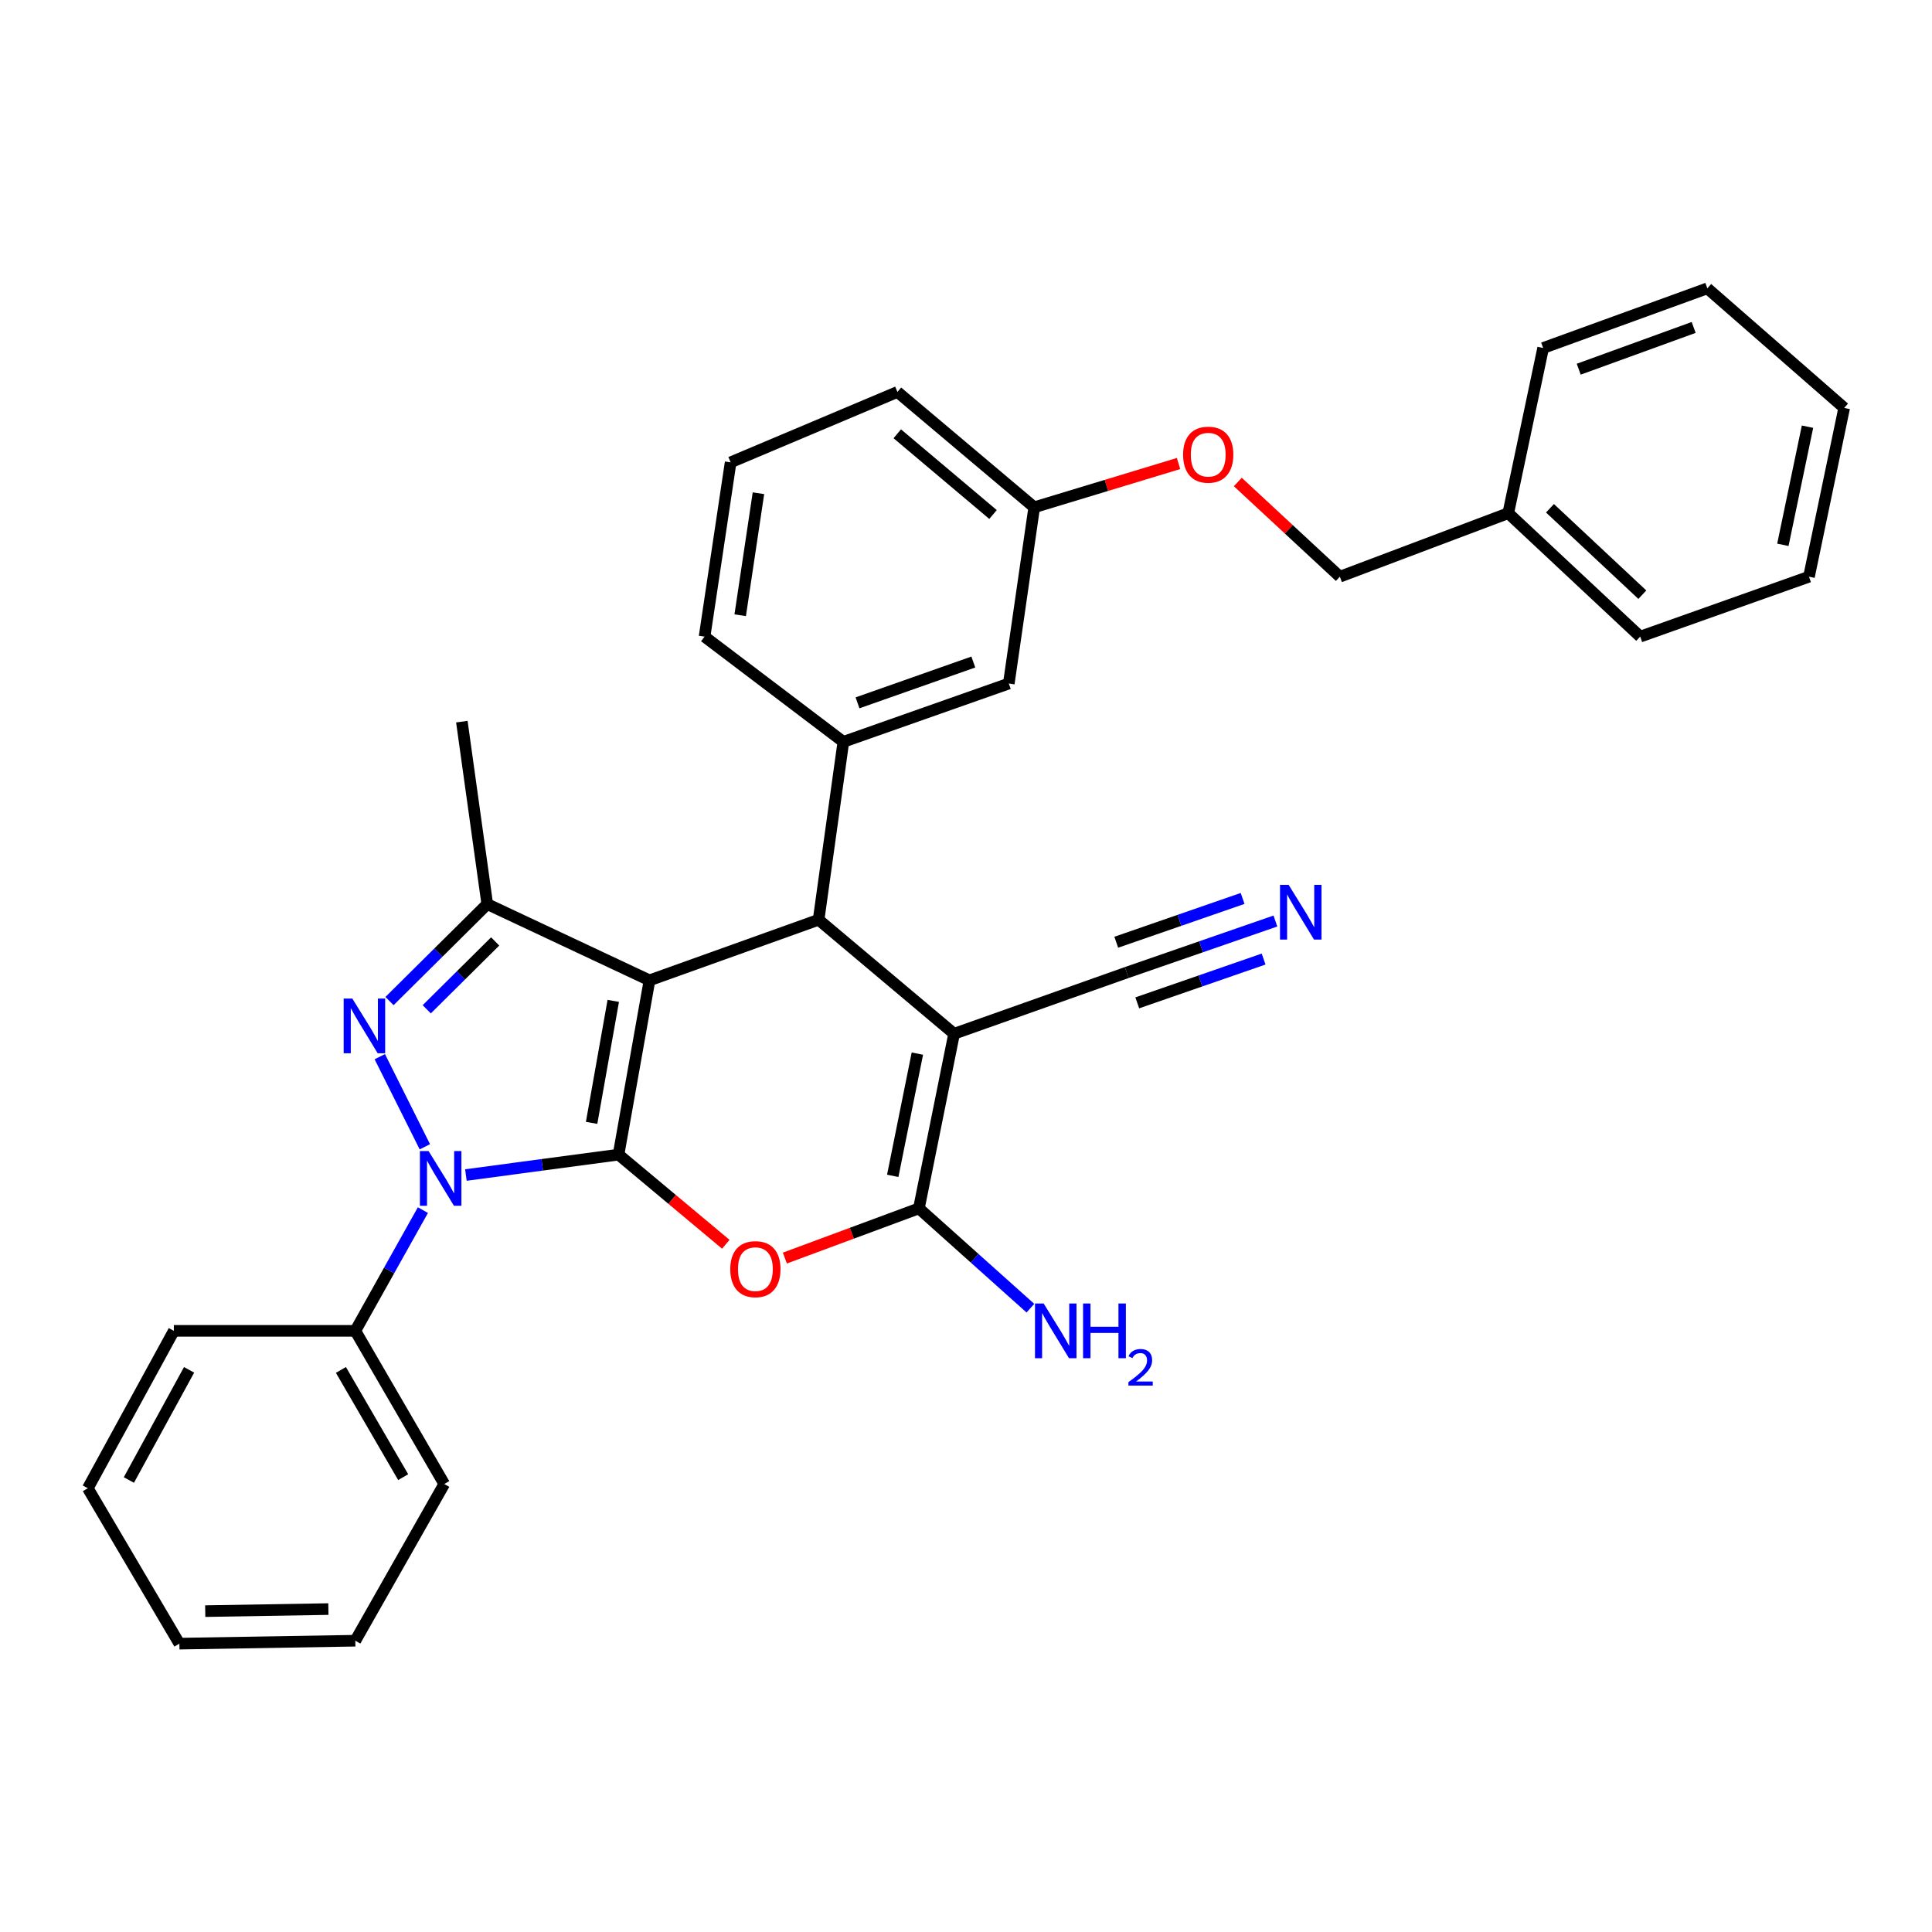 <?xml version='1.0' encoding='iso-8859-1'?>
<svg version='1.1' baseProfile='full'
              xmlns='http://www.w3.org/2000/svg'
                      xmlns:rdkit='http://www.rdkit.org/xml'
                      xmlns:xlink='http://www.w3.org/1999/xlink'
                  xml:space='preserve'
width='1000px' height='1000px' viewBox='0 0 1000 1000'>
<!-- END OF HEADER -->
<rect style='opacity:1.0;fill:#FFFFFF;stroke:none' width='1000' height='1000' x='0' y='0'> </rect>
<path class='bond-0' d='M 320.156,597.624 L 336.177,507.425' style='fill:none;fill-rule:evenodd;stroke:#000000;stroke-width:6px;stroke-linecap:butt;stroke-linejoin:miter;stroke-opacity:1' />
<path class='bond-0' d='M 306.212,581.191 L 317.427,518.051' style='fill:none;fill-rule:evenodd;stroke:#000000;stroke-width:6px;stroke-linecap:butt;stroke-linejoin:miter;stroke-opacity:1' />
<path class='bond-1' d='M 320.156,597.624 L 280.651,602.907' style='fill:none;fill-rule:evenodd;stroke:#000000;stroke-width:6px;stroke-linecap:butt;stroke-linejoin:miter;stroke-opacity:1' />
<path class='bond-1' d='M 280.651,602.907 L 241.147,608.191' style='fill:none;fill-rule:evenodd;stroke:#0000FF;stroke-width:6px;stroke-linecap:butt;stroke-linejoin:miter;stroke-opacity:1' />
<path class='bond-4' d='M 320.156,597.624 L 347.916,620.829' style='fill:none;fill-rule:evenodd;stroke:#000000;stroke-width:6px;stroke-linecap:butt;stroke-linejoin:miter;stroke-opacity:1' />
<path class='bond-4' d='M 347.916,620.829 L 375.677,644.035' style='fill:none;fill-rule:evenodd;stroke:#FF0000;stroke-width:6px;stroke-linecap:butt;stroke-linejoin:miter;stroke-opacity:1' />
<path class='bond-5' d='M 336.177,507.425 L 423.711,476.064' style='fill:none;fill-rule:evenodd;stroke:#000000;stroke-width:6px;stroke-linecap:butt;stroke-linejoin:miter;stroke-opacity:1' />
<path class='bond-7' d='M 336.177,507.425 L 252.204,467.966' style='fill:none;fill-rule:evenodd;stroke:#000000;stroke-width:6px;stroke-linecap:butt;stroke-linejoin:miter;stroke-opacity:1' />
<path class='bond-2' d='M 219.901,593.572 L 196.579,546.928' style='fill:none;fill-rule:evenodd;stroke:#0000FF;stroke-width:6px;stroke-linecap:butt;stroke-linejoin:miter;stroke-opacity:1' />
<path class='bond-11' d='M 218.892,626.358 L 201.402,657.603' style='fill:none;fill-rule:evenodd;stroke:#0000FF;stroke-width:6px;stroke-linecap:butt;stroke-linejoin:miter;stroke-opacity:1' />
<path class='bond-11' d='M 201.402,657.603 L 183.912,688.847' style='fill:none;fill-rule:evenodd;stroke:#000000;stroke-width:6px;stroke-linecap:butt;stroke-linejoin:miter;stroke-opacity:1' />
<path class='bond-32' d='M 201.604,518.148 L 226.904,493.057' style='fill:none;fill-rule:evenodd;stroke:#0000FF;stroke-width:6px;stroke-linecap:butt;stroke-linejoin:miter;stroke-opacity:1' />
<path class='bond-32' d='M 226.904,493.057 L 252.204,467.966' style='fill:none;fill-rule:evenodd;stroke:#000000;stroke-width:6px;stroke-linecap:butt;stroke-linejoin:miter;stroke-opacity:1' />
<path class='bond-32' d='M 220.885,522.409 L 238.595,504.846' style='fill:none;fill-rule:evenodd;stroke:#0000FF;stroke-width:6px;stroke-linecap:butt;stroke-linejoin:miter;stroke-opacity:1' />
<path class='bond-32' d='M 238.595,504.846 L 256.305,487.282' style='fill:none;fill-rule:evenodd;stroke:#000000;stroke-width:6px;stroke-linecap:butt;stroke-linejoin:miter;stroke-opacity:1' />
<path class='bond-3' d='M 493.839,535.069 L 475.622,625.452' style='fill:none;fill-rule:evenodd;stroke:#000000;stroke-width:6px;stroke-linecap:butt;stroke-linejoin:miter;stroke-opacity:1' />
<path class='bond-3' d='M 474.831,545.346 L 462.079,608.614' style='fill:none;fill-rule:evenodd;stroke:#000000;stroke-width:6px;stroke-linecap:butt;stroke-linejoin:miter;stroke-opacity:1' />
<path class='bond-9' d='M 493.839,535.069 L 583.207,503.385' style='fill:none;fill-rule:evenodd;stroke:#000000;stroke-width:6px;stroke-linecap:butt;stroke-linejoin:miter;stroke-opacity:1' />
<path class='bond-33' d='M 493.839,535.069 L 423.711,476.064' style='fill:none;fill-rule:evenodd;stroke:#000000;stroke-width:6px;stroke-linecap:butt;stroke-linejoin:miter;stroke-opacity:1' />
<path class='bond-6' d='M 406.241,651.175 L 440.932,638.313' style='fill:none;fill-rule:evenodd;stroke:#FF0000;stroke-width:6px;stroke-linecap:butt;stroke-linejoin:miter;stroke-opacity:1' />
<path class='bond-6' d='M 440.932,638.313 L 475.622,625.452' style='fill:none;fill-rule:evenodd;stroke:#000000;stroke-width:6px;stroke-linecap:butt;stroke-linejoin:miter;stroke-opacity:1' />
<path class='bond-8' d='M 423.711,476.064 L 436.522,383.975' style='fill:none;fill-rule:evenodd;stroke:#000000;stroke-width:6px;stroke-linecap:butt;stroke-linejoin:miter;stroke-opacity:1' />
<path class='bond-13' d='M 475.622,625.452 L 504.478,651.279' style='fill:none;fill-rule:evenodd;stroke:#000000;stroke-width:6px;stroke-linecap:butt;stroke-linejoin:miter;stroke-opacity:1' />
<path class='bond-13' d='M 504.478,651.279 L 533.334,677.107' style='fill:none;fill-rule:evenodd;stroke:#0000FF;stroke-width:6px;stroke-linecap:butt;stroke-linejoin:miter;stroke-opacity:1' />
<path class='bond-16' d='M 252.204,467.966 L 239.051,373.524' style='fill:none;fill-rule:evenodd;stroke:#000000;stroke-width:6px;stroke-linecap:butt;stroke-linejoin:miter;stroke-opacity:1' />
<path class='bond-12' d='M 436.522,383.975 L 522.155,353.795' style='fill:none;fill-rule:evenodd;stroke:#000000;stroke-width:6px;stroke-linecap:butt;stroke-linejoin:miter;stroke-opacity:1' />
<path class='bond-12' d='M 443.849,363.789 L 503.792,342.663' style='fill:none;fill-rule:evenodd;stroke:#000000;stroke-width:6px;stroke-linecap:butt;stroke-linejoin:miter;stroke-opacity:1' />
<path class='bond-18' d='M 436.522,383.975 L 364.679,329.518' style='fill:none;fill-rule:evenodd;stroke:#000000;stroke-width:6px;stroke-linecap:butt;stroke-linejoin:miter;stroke-opacity:1' />
<path class='bond-10' d='M 583.207,503.385 L 621.676,490.053' style='fill:none;fill-rule:evenodd;stroke:#000000;stroke-width:6px;stroke-linecap:butt;stroke-linejoin:miter;stroke-opacity:1' />
<path class='bond-10' d='M 621.676,490.053 L 660.145,476.72' style='fill:none;fill-rule:evenodd;stroke:#0000FF;stroke-width:6px;stroke-linecap:butt;stroke-linejoin:miter;stroke-opacity:1' />
<path class='bond-10' d='M 588.644,519.072 L 621.343,507.74' style='fill:none;fill-rule:evenodd;stroke:#000000;stroke-width:6px;stroke-linecap:butt;stroke-linejoin:miter;stroke-opacity:1' />
<path class='bond-10' d='M 621.343,507.74 L 654.041,496.407' style='fill:none;fill-rule:evenodd;stroke:#0000FF;stroke-width:6px;stroke-linecap:butt;stroke-linejoin:miter;stroke-opacity:1' />
<path class='bond-10' d='M 577.77,487.698 L 610.469,476.365' style='fill:none;fill-rule:evenodd;stroke:#000000;stroke-width:6px;stroke-linecap:butt;stroke-linejoin:miter;stroke-opacity:1' />
<path class='bond-10' d='M 610.469,476.365 L 643.167,465.033' style='fill:none;fill-rule:evenodd;stroke:#0000FF;stroke-width:6px;stroke-linecap:butt;stroke-linejoin:miter;stroke-opacity:1' />
<path class='bond-21' d='M 183.912,688.847 L 229.948,768.125' style='fill:none;fill-rule:evenodd;stroke:#000000;stroke-width:6px;stroke-linecap:butt;stroke-linejoin:miter;stroke-opacity:1' />
<path class='bond-21' d='M 176.46,709.076 L 208.685,764.57' style='fill:none;fill-rule:evenodd;stroke:#000000;stroke-width:6px;stroke-linecap:butt;stroke-linejoin:miter;stroke-opacity:1' />
<path class='bond-22' d='M 183.912,688.847 L 89.978,688.847' style='fill:none;fill-rule:evenodd;stroke:#000000;stroke-width:6px;stroke-linecap:butt;stroke-linejoin:miter;stroke-opacity:1' />
<path class='bond-15' d='M 522.155,353.795 L 535.308,262.572' style='fill:none;fill-rule:evenodd;stroke:#000000;stroke-width:6px;stroke-linecap:butt;stroke-linejoin:miter;stroke-opacity:1' />
<path class='bond-14' d='M 610.016,239.916 L 572.662,251.244' style='fill:none;fill-rule:evenodd;stroke:#FF0000;stroke-width:6px;stroke-linecap:butt;stroke-linejoin:miter;stroke-opacity:1' />
<path class='bond-14' d='M 572.662,251.244 L 535.308,262.572' style='fill:none;fill-rule:evenodd;stroke:#000000;stroke-width:6px;stroke-linecap:butt;stroke-linejoin:miter;stroke-opacity:1' />
<path class='bond-17' d='M 640.693,249.483 L 667.099,273.991' style='fill:none;fill-rule:evenodd;stroke:#FF0000;stroke-width:6px;stroke-linecap:butt;stroke-linejoin:miter;stroke-opacity:1' />
<path class='bond-17' d='M 667.099,273.991 L 693.505,298.498' style='fill:none;fill-rule:evenodd;stroke:#000000;stroke-width:6px;stroke-linecap:butt;stroke-linejoin:miter;stroke-opacity:1' />
<path class='bond-35' d='M 535.308,262.572 L 464.507,202.876' style='fill:none;fill-rule:evenodd;stroke:#000000;stroke-width:6px;stroke-linecap:butt;stroke-linejoin:miter;stroke-opacity:1' />
<path class='bond-35' d='M 513.986,266.311 L 464.425,224.523' style='fill:none;fill-rule:evenodd;stroke:#000000;stroke-width:6px;stroke-linecap:butt;stroke-linejoin:miter;stroke-opacity:1' />
<path class='bond-19' d='M 693.505,298.498 L 780.678,265.616' style='fill:none;fill-rule:evenodd;stroke:#000000;stroke-width:6px;stroke-linecap:butt;stroke-linejoin:miter;stroke-opacity:1' />
<path class='bond-20' d='M 364.679,329.518 L 378.173,239.31' style='fill:none;fill-rule:evenodd;stroke:#000000;stroke-width:6px;stroke-linecap:butt;stroke-linejoin:miter;stroke-opacity:1' />
<path class='bond-20' d='M 383.123,318.443 L 392.569,255.297' style='fill:none;fill-rule:evenodd;stroke:#000000;stroke-width:6px;stroke-linecap:butt;stroke-linejoin:miter;stroke-opacity:1' />
<path class='bond-24' d='M 780.678,265.616 L 848.971,329.518' style='fill:none;fill-rule:evenodd;stroke:#000000;stroke-width:6px;stroke-linecap:butt;stroke-linejoin:miter;stroke-opacity:1' />
<path class='bond-24' d='M 802.266,263.078 L 850.07,307.809' style='fill:none;fill-rule:evenodd;stroke:#000000;stroke-width:6px;stroke-linecap:butt;stroke-linejoin:miter;stroke-opacity:1' />
<path class='bond-25' d='M 780.678,265.616 L 798.729,180.121' style='fill:none;fill-rule:evenodd;stroke:#000000;stroke-width:6px;stroke-linecap:butt;stroke-linejoin:miter;stroke-opacity:1' />
<path class='bond-23' d='M 378.173,239.31 L 464.507,202.876' style='fill:none;fill-rule:evenodd;stroke:#000000;stroke-width:6px;stroke-linecap:butt;stroke-linejoin:miter;stroke-opacity:1' />
<path class='bond-26' d='M 229.948,768.125 L 183.912,849.229' style='fill:none;fill-rule:evenodd;stroke:#000000;stroke-width:6px;stroke-linecap:butt;stroke-linejoin:miter;stroke-opacity:1' />
<path class='bond-27' d='M 89.978,688.847 L 45.455,770.311' style='fill:none;fill-rule:evenodd;stroke:#000000;stroke-width:6px;stroke-linecap:butt;stroke-linejoin:miter;stroke-opacity:1' />
<path class='bond-27' d='M 97.868,709.029 L 66.702,766.053' style='fill:none;fill-rule:evenodd;stroke:#000000;stroke-width:6px;stroke-linecap:butt;stroke-linejoin:miter;stroke-opacity:1' />
<path class='bond-28' d='M 848.971,329.518 L 936.329,298.498' style='fill:none;fill-rule:evenodd;stroke:#000000;stroke-width:6px;stroke-linecap:butt;stroke-linejoin:miter;stroke-opacity:1' />
<path class='bond-29' d='M 798.729,180.121 L 883.716,149.249' style='fill:none;fill-rule:evenodd;stroke:#000000;stroke-width:6px;stroke-linecap:butt;stroke-linejoin:miter;stroke-opacity:1' />
<path class='bond-29' d='M 817.146,191.095 L 876.637,169.485' style='fill:none;fill-rule:evenodd;stroke:#000000;stroke-width:6px;stroke-linecap:butt;stroke-linejoin:miter;stroke-opacity:1' />
<path class='bond-34' d='M 183.912,849.229 L 92.846,850.751' style='fill:none;fill-rule:evenodd;stroke:#000000;stroke-width:6px;stroke-linecap:butt;stroke-linejoin:miter;stroke-opacity:1' />
<path class='bond-34' d='M 169.975,832.857 L 106.229,833.922' style='fill:none;fill-rule:evenodd;stroke:#000000;stroke-width:6px;stroke-linecap:butt;stroke-linejoin:miter;stroke-opacity:1' />
<path class='bond-31' d='M 45.455,770.311 L 92.846,850.751' style='fill:none;fill-rule:evenodd;stroke:#000000;stroke-width:6px;stroke-linecap:butt;stroke-linejoin:miter;stroke-opacity:1' />
<path class='bond-36' d='M 936.329,298.498 L 954.545,211.14' style='fill:none;fill-rule:evenodd;stroke:#000000;stroke-width:6px;stroke-linecap:butt;stroke-linejoin:miter;stroke-opacity:1' />
<path class='bond-36' d='M 922.808,282.005 L 935.56,220.855' style='fill:none;fill-rule:evenodd;stroke:#000000;stroke-width:6px;stroke-linecap:butt;stroke-linejoin:miter;stroke-opacity:1' />
<path class='bond-30' d='M 883.716,149.249 L 954.545,211.14' style='fill:none;fill-rule:evenodd;stroke:#000000;stroke-width:6px;stroke-linecap:butt;stroke-linejoin:miter;stroke-opacity:1' />
<path  class='atom-2' d='M 221.824 595.778
L 231.104 610.778
Q 232.024 612.258, 233.504 614.938
Q 234.984 617.618, 235.064 617.778
L 235.064 595.778
L 238.824 595.778
L 238.824 624.098
L 234.944 624.098
L 224.984 607.698
Q 223.824 605.778, 222.584 603.578
Q 221.384 601.378, 221.024 600.698
L 221.024 624.098
L 217.344 624.098
L 217.344 595.778
L 221.824 595.778
' fill='#0000FF'/>
<path  class='atom-3' d='M 182.365 516.859
L 191.645 531.859
Q 192.565 533.339, 194.045 536.019
Q 195.525 538.699, 195.605 538.859
L 195.605 516.859
L 199.365 516.859
L 199.365 545.179
L 195.485 545.179
L 185.525 528.779
Q 184.365 526.859, 183.125 524.659
Q 181.925 522.459, 181.565 521.779
L 181.565 545.179
L 177.885 545.179
L 177.885 516.859
L 182.365 516.859
' fill='#0000FF'/>
<path  class='atom-5' d='M 377.985 656.911
Q 377.985 650.111, 381.345 646.311
Q 384.705 642.511, 390.985 642.511
Q 397.265 642.511, 400.625 646.311
Q 403.985 650.111, 403.985 656.911
Q 403.985 663.791, 400.585 667.711
Q 397.185 671.591, 390.985 671.591
Q 384.745 671.591, 381.345 667.711
Q 377.985 663.831, 377.985 656.911
M 390.985 668.391
Q 395.305 668.391, 397.625 665.511
Q 399.985 662.591, 399.985 656.911
Q 399.985 651.351, 397.625 648.551
Q 395.305 645.711, 390.985 645.711
Q 386.665 645.711, 384.305 648.511
Q 381.985 651.311, 381.985 656.911
Q 381.985 662.631, 384.305 665.511
Q 386.665 668.391, 390.985 668.391
' fill='#FF0000'/>
<path  class='atom-11' d='M 667.008 458.012
L 676.288 473.012
Q 677.208 474.492, 678.688 477.172
Q 680.168 479.852, 680.248 480.012
L 680.248 458.012
L 684.008 458.012
L 684.008 486.332
L 680.128 486.332
L 670.168 469.932
Q 669.008 468.012, 667.768 465.812
Q 666.568 463.612, 666.208 462.932
L 666.208 486.332
L 662.528 486.332
L 662.528 458.012
L 667.008 458.012
' fill='#0000FF'/>
<path  class='atom-14' d='M 540.191 674.687
L 549.471 689.687
Q 550.391 691.167, 551.871 693.847
Q 553.351 696.527, 553.431 696.687
L 553.431 674.687
L 557.191 674.687
L 557.191 703.007
L 553.311 703.007
L 543.351 686.607
Q 542.191 684.687, 540.951 682.487
Q 539.751 680.287, 539.391 679.607
L 539.391 703.007
L 535.711 703.007
L 535.711 674.687
L 540.191 674.687
' fill='#0000FF'/>
<path  class='atom-14' d='M 560.591 674.687
L 564.431 674.687
L 564.431 686.727
L 578.911 686.727
L 578.911 674.687
L 582.751 674.687
L 582.751 703.007
L 578.911 703.007
L 578.911 689.927
L 564.431 689.927
L 564.431 703.007
L 560.591 703.007
L 560.591 674.687
' fill='#0000FF'/>
<path  class='atom-14' d='M 584.124 702.013
Q 584.81 700.244, 586.447 699.267
Q 588.084 698.264, 590.354 698.264
Q 593.179 698.264, 594.763 699.795
Q 596.347 701.327, 596.347 704.046
Q 596.347 706.818, 594.288 709.405
Q 592.255 711.992, 588.031 715.055
L 596.664 715.055
L 596.664 717.167
L 584.071 717.167
L 584.071 715.398
Q 587.556 712.916, 589.615 711.068
Q 591.7 709.22, 592.704 707.557
Q 593.707 705.894, 593.707 704.178
Q 593.707 702.383, 592.809 701.379
Q 591.912 700.376, 590.354 700.376
Q 588.849 700.376, 587.846 700.983
Q 586.843 701.591, 586.13 702.937
L 584.124 702.013
' fill='#0000FF'/>
<path  class='atom-15' d='M 612.369 235.34
Q 612.369 228.54, 615.729 224.74
Q 619.089 220.94, 625.369 220.94
Q 631.649 220.94, 635.009 224.74
Q 638.369 228.54, 638.369 235.34
Q 638.369 242.22, 634.969 246.14
Q 631.569 250.02, 625.369 250.02
Q 619.129 250.02, 615.729 246.14
Q 612.369 242.26, 612.369 235.34
M 625.369 246.82
Q 629.689 246.82, 632.009 243.94
Q 634.369 241.02, 634.369 235.34
Q 634.369 229.78, 632.009 226.98
Q 629.689 224.14, 625.369 224.14
Q 621.049 224.14, 618.689 226.94
Q 616.369 229.74, 616.369 235.34
Q 616.369 241.06, 618.689 243.94
Q 621.049 246.82, 625.369 246.82
' fill='#FF0000'/>
</svg>
